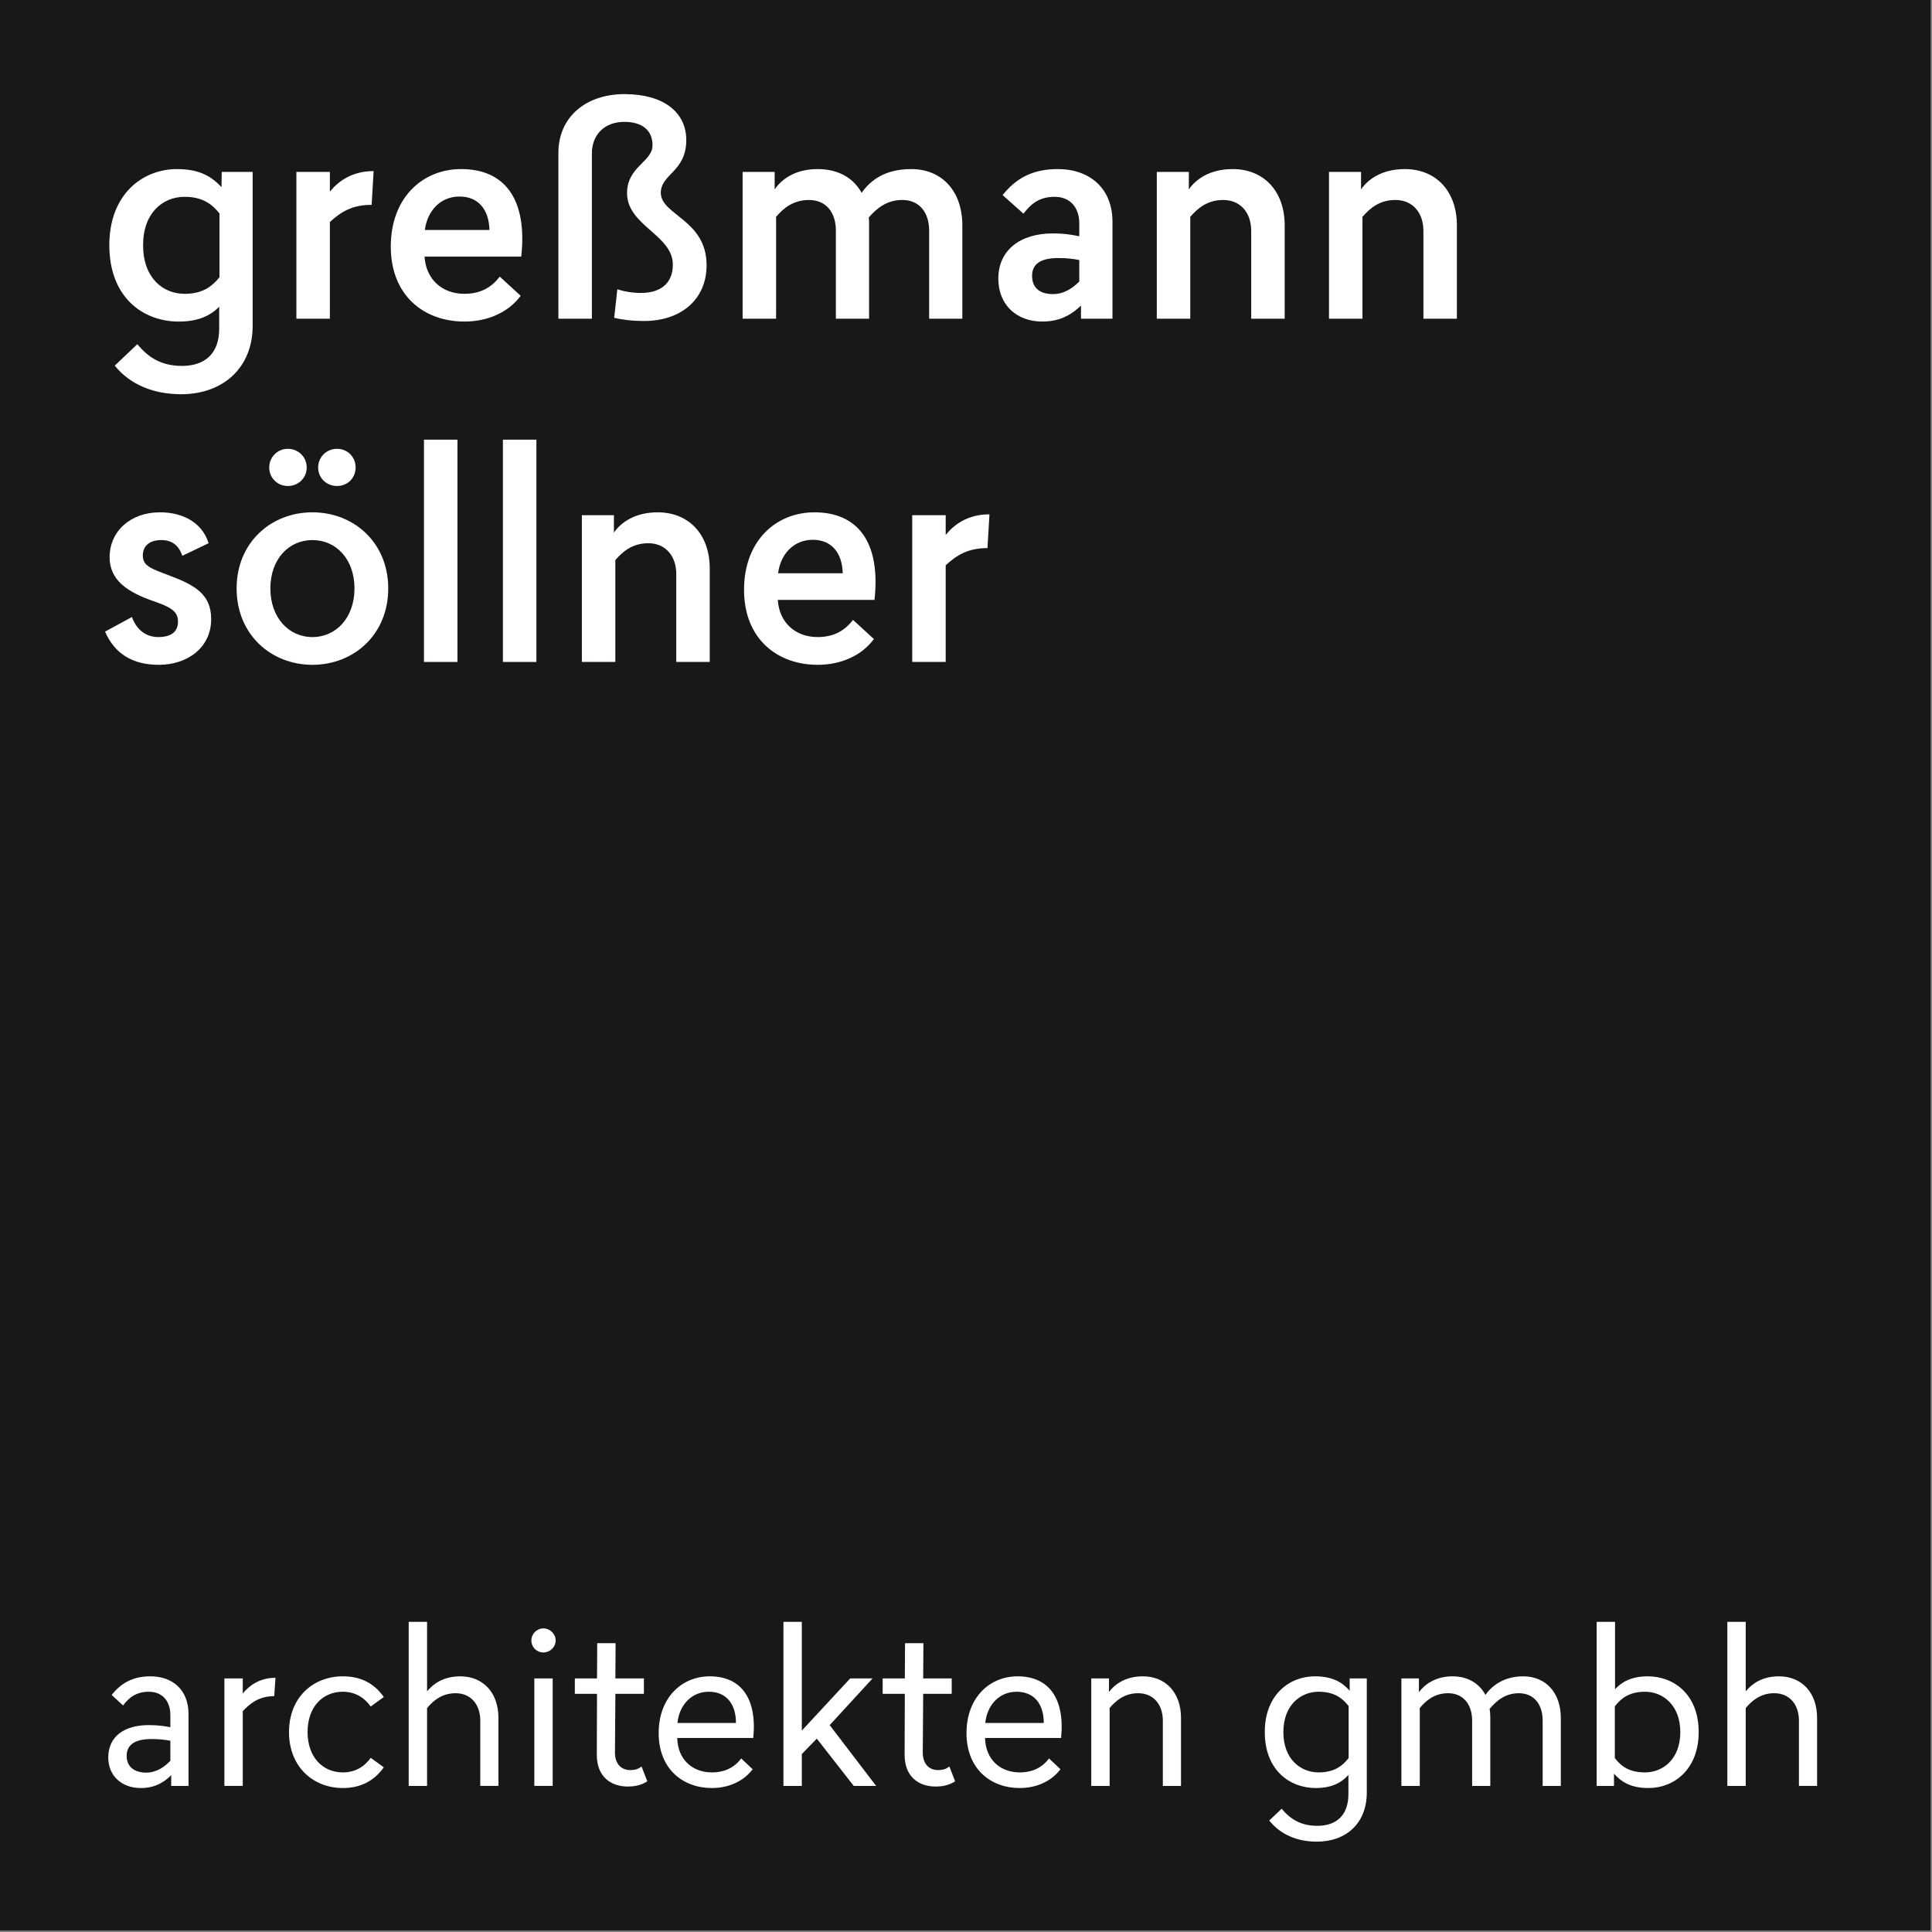 <?xml version="1.0" encoding="UTF-8" standalone="no"?><!DOCTYPE svg PUBLIC "-//W3C//DTD SVG 1.1//EN" "http://www.w3.org/Graphics/SVG/1.1/DTD/svg11.dtd"><svg width="100%" height="100%" viewBox="0 0 1182 1182" version="1.1" xmlns="http://www.w3.org/2000/svg" xmlns:xlink="http://www.w3.org/1999/xlink" xml:space="preserve" xmlns:serif="http://www.serif.com/" style="fill-rule:evenodd;clip-rule:evenodd;stroke-linejoin:round;stroke-miterlimit:2;"><rect x="0" y="0" width="1182" height="1182" fill="#808080" stroke="none"/><rect id="ArtBoard1" x="0" y="0" width="1181.25" height="1181.25" style="fill:none;"/><g><rect x="0" y="0" width="1181.1" height="1181.1" style="fill:#1a171b;"/><path d="M135.496,114.465l0.175,-9.279l18.904,0l0,94.167c0,25.558 -18.029,41.833 -43.758,41.833c-16.979,0 -31.333,-5.95 -40.608,-17.5l13.825,-13.129c6.304,7.704 14.179,13.304 27.308,13.304c14,0 22.754,-7.529 22.754,-22.754l0,-13.479c-5.254,5.429 -12.775,9.104 -24.683,9.104c-22.05,-0 -42.529,-14.875 -42.529,-46.733c-0,-31.159 20.304,-46.559 41.479,-46.559c14.183,0 21.358,4.9 27.133,11.025Zm-47.954,35.534c0,19.954 12.075,29.758 25.379,29.758c10.679,-0 16.625,-4.204 21.354,-10.154l0,-39.034c-4.729,-5.95 -10.679,-10.154 -21.354,-10.154c-13.304,0 -25.379,9.804 -25.379,29.584Z" style="fill:#fff;fill-rule:nonzero;"/><path d="M227.363,125.319c-11.725,0 -18.725,4.2 -25.554,10.505l-0,59.158l-20.479,-0l-0,-89.792l20.479,0l-0,12.075c5.079,-6.304 13.475,-12.6 26.779,-12.6l-1.225,20.654Z" style="fill:#fff;fill-rule:nonzero;"/><path d="M318.896,156.999l-59.158,-0c0.875,14 10.85,22.754 24.329,22.754c10.329,-0 16.8,-4.204 21.704,-10.504l12.775,11.725c-7.529,10.154 -20.129,15.75 -34.479,15.75c-24.504,-0 -44.983,-15.75 -44.983,-45.859c-0,-30.283 19.775,-47.433 43.058,-47.433c26.775,0.008 40.604,18.558 36.754,53.567Zm-58.983,-16.28l39.554,0c-0.35,-12.775 -7.004,-20.479 -18.379,-20.479c-11.375,0 -19.6,8.404 -21.175,20.479Z" style="fill:#fff;fill-rule:nonzero;"/><path d="M419.867,85.761c0,19.254 -15.575,20.654 -15.575,32.204c0,13.65 28.004,16.454 28.004,44.284c0,21.179 -15.925,34.129 -38.154,34.129c-8.054,-0 -13.825,-0.875 -18.379,-1.925l1.925,-17.504c4.029,1.404 9.279,2.279 14.529,2.279c11.55,-0 19.425,-5.604 19.425,-17.329c0,-18.205 -28.004,-23.805 -28.004,-43.759c-0,-16.275 15.575,-19.079 15.575,-29.229c-0,-8.929 -5.95,-14.354 -17.325,-14.354c-11.725,-0 -19.779,7.529 -19.779,19.429l-0,100.992l-20.479,-0l-0,-101.517c-0,-21.704 16.629,-35.879 40.433,-35.879c23.629,-0 37.804,10.854 37.804,28.179Z" style="fill:#fff;fill-rule:nonzero;"/><path d="M588.755,137.919l-0,57.059l-20.305,-0l0,-53.909c0,-10.85 -5.775,-18.725 -16.45,-18.725c-9.454,0 -15.575,5.075 -20.479,10.675c0.175,1.405 0.175,2.63 0.175,4.03l0,57.933l-20.304,-0l0,-53.908c0,-10.85 -5.775,-18.725 -16.45,-18.725c-9.454,-0 -15.579,4.9 -20.129,10.325l-0,62.312l-20.479,0l-0,-89.796l19.604,0l-0,10.679c4.2,-6.129 12.425,-12.425 26.254,-12.425c12.25,0 21.704,5.075 26.958,14.525c5.425,-7.704 14.35,-14.525 30.28,-14.525c18.72,-0.004 31.325,13.296 31.325,34.475Z" style="fill:#fff;fill-rule:nonzero;"/><path d="M680.613,135.644l-0,59.334l-19.254,-0l-0,-8.054c-4.9,4.729 -11.9,9.804 -23.629,9.804c-15.925,-0 -26.955,-10.329 -26.955,-26.254c0,-17.505 13.475,-27.659 33.255,-27.659c7.7,0 11.9,0.875 16.275,1.754l-0,-7.879c-0,-9.979 -5.775,-16.279 -15.05,-16.279c-9.105,0 -14.35,4.029 -19.08,10.329l-12.775,-11.375c8.23,-10.329 18.38,-15.925 33.78,-15.925c19.433,0 33.433,11.725 33.433,32.204Zm-49.179,33.084c-0,7.7 5.075,11.2 12.775,11.2c7,-0 12.25,-3.854 16.1,-7.704l-0,-13.125c-3.325,-0.7 -7.175,-1.225 -12.775,-1.225c-9.629,-0 -16.1,2.8 -16.1,10.854Z" style="fill:#fff;fill-rule:nonzero;"/><path d="M785.967,137.919l0,57.059l-20.479,-0l-0,-53.734c-0,-11.025 -6.475,-18.9 -17.15,-18.9c-9.804,0 -15.754,5.25 -20.129,10.325l-0,62.313l-20.479,-0l-0,-89.792l19.604,0l-0,10.679c4.2,-6.129 12.775,-12.425 26.779,-12.425c18.9,-0.004 31.854,13.296 31.854,34.475Z" style="fill:#fff;fill-rule:nonzero;"/><path d="M891.317,137.919l0,57.059l-20.479,-0l-0,-53.734c-0,-11.025 -6.475,-18.9 -17.15,-18.9c-9.804,0 -15.754,5.25 -20.129,10.325l-0,62.313l-20.479,-0l-0,-89.792l19.604,0l-0,10.679c4.2,-6.129 12.775,-12.425 26.779,-12.425c18.9,-0.004 31.854,13.296 31.854,34.475Z" style="fill:#fff;fill-rule:nonzero;"/><path d="M127.621,332.344l-16.1,7.7c-2.104,-6.475 -6.479,-9.629 -12.775,-9.629c-7.179,0 -11.375,3.504 -11.375,9.454c0,6.48 5.25,8.055 16.275,12.25c15.4,5.78 25.554,11.375 25.554,26.609c0,17.675 -14.7,28.004 -32.033,28.004c-15.925,-0 -26.954,-6.65 -32.904,-20.304l16.454,-8.925c2.625,7.35 8.229,12.25 16.1,12.25c8.229,-0 12.075,-3.504 12.075,-9.454c0,-6.48 -4.725,-8.93 -14.7,-12.425c-15.75,-5.43 -27.129,-12.6 -27.129,-26.959c-0,-15.75 12.6,-27.479 30.804,-27.479c14.35,0.004 25.904,6.479 29.754,18.908Z" style="fill:#fff;fill-rule:nonzero;"/><path d="M237.525,359.999c0,28.179 -21.004,46.733 -46.383,46.733c-25.379,-0 -46.383,-18.554 -46.383,-46.733c-0,-28.009 21.004,-46.559 46.383,-46.559c25.379,0 46.383,18.55 46.383,46.559Zm-49.883,-74.038c0,6.479 -5.079,11.375 -11.55,11.375c-6.304,0 -11.379,-4.9 -11.379,-11.375c-0,-6.3 5.079,-11.375 11.379,-11.375c6.471,-0.004 11.55,5.075 11.55,11.375Zm-22.229,74.038c-0,17.854 11.2,29.758 25.729,29.758c14.529,-0 25.729,-11.9 25.729,-29.758c0,-17.859 -11.2,-29.584 -25.729,-29.584c-14.529,0 -25.729,11.729 -25.729,29.584Zm52.158,-74.038c0,6.479 -4.9,11.375 -11.375,11.375c-6.475,0 -11.55,-4.9 -11.55,-11.375c0,-6.3 5.079,-11.375 11.55,-11.375c6.475,-0.004 11.375,5.075 11.375,11.375Z" style="fill:#fff;fill-rule:nonzero;"/><rect x="259.384" y="268.982" width="20.479" height="136" style="fill:#fff;fill-rule:nonzero;"/><rect x="307.684" y="268.982" width="20.479" height="136" style="fill:#fff;fill-rule:nonzero;"/><path d="M434.221,347.924l0,57.058l-20.479,-0l0,-53.733c0,-11.025 -6.475,-18.9 -17.15,-18.9c-9.804,-0 -15.754,5.25 -20.129,10.325l-0,62.312l-20.479,0l-0,-89.796l19.604,0l-0,10.679c4.2,-6.129 12.775,-12.425 26.779,-12.425c18.9,-0.004 31.854,13.3 31.854,34.48Z" style="fill:#fff;fill-rule:nonzero;"/><path d="M535.017,367.003l-59.158,-0c0.875,14 10.85,22.754 24.329,22.754c10.329,-0 16.8,-4.204 21.704,-10.504l12.775,11.725c-7.529,10.154 -20.129,15.75 -34.479,15.75c-24.504,-0 -44.983,-15.75 -44.983,-45.859c-0,-30.283 19.775,-47.433 43.058,-47.433c26.779,0.004 40.604,18.554 36.754,53.567Zm-58.983,-16.279l39.554,-0c-0.35,-12.775 -7.004,-20.48 -18.379,-20.48c-11.375,0 -19.6,8.4 -21.175,20.48Z" style="fill:#fff;fill-rule:nonzero;"/><path d="M604.134,335.319c-11.725,0 -18.725,4.2 -25.554,10.505l-0,59.158l-20.48,-0l0,-89.792l20.48,0l-0,12.075c5.079,-6.304 13.475,-12.6 26.779,-12.6l-1.225,20.654Z" style="fill:#fff;fill-rule:nonzero;"/><path d="M115.334,1048.57l-0,44.055l-10.592,-0l0,-6.588c-4.008,4.004 -9.562,7.879 -18.604,7.879c-11.629,0 -19.896,-7.362 -19.896,-18.729c0,-12.787 9.817,-19.767 24.675,-19.767c6.2,0 9.692,0.646 13.304,1.292l0,-7.492c0,-8.783 -5.166,-14.212 -13.175,-14.212c-7.366,-0 -11.887,3.229 -15.762,8.4l-6.975,-6.458c5.816,-7.234 12.921,-11.371 23.771,-11.371c13.566,-0.004 23.254,8.391 23.254,22.991Zm-37.85,25.709c-0,6.721 4.912,10.208 11.887,10.208c6.463,0 11.242,-3.487 14.854,-7.233l0,-12.275c-2.97,-0.513 -6.329,-1.034 -11.495,-1.034c-9.175,-0.004 -15.246,2.842 -15.246,10.334Z" style="fill:#fff;fill-rule:nonzero;"/><path d="M167.771,1037.71c-9.041,0 -14.471,4.134 -19.246,9.175l0,45.734l-11.241,-0l-0,-65.759l11.241,0l0,9.171c3.742,-4.521 10.075,-9.558 20.025,-9.558l-0.779,11.237Z" style="fill:#fff;fill-rule:nonzero;"/><path d="M234.813,1038.23l-8.008,5.817c-3.617,-5.167 -9.3,-9.046 -17.055,-9.046c-12.27,-0 -21.575,9.175 -21.575,24.679c0,15.371 9.3,24.675 21.575,24.675c7.75,-0 13.438,-3.746 17.055,-8.917l8.008,5.817c-6.071,8.525 -14.471,12.658 -25.063,12.658c-18.087,0 -32.941,-12.916 -32.941,-34.233c-0,-21.317 14.854,-34.108 32.941,-34.108c10.596,-0 18.992,4.004 25.063,12.658Z" style="fill:#fff;fill-rule:nonzero;"/><path d="M261.288,1034.75c3.612,-4.392 9.812,-9.171 20.279,-9.171c14.083,-0 23.383,10.075 23.383,25.45l0,41.596l-11.112,-0l-0,-39.921c-0,-9.817 -5.679,-16.792 -15.113,-16.792c-8.529,0 -13.825,4.779 -17.441,9.042l-0,47.671l-11.242,-0l0,-100.384l11.242,0l-0,42.509l0.004,-0Z" style="fill:#fff;fill-rule:nonzero;"/><path d="M339.946,1003.61c0,4.133 -3.487,7.367 -7.491,7.367c-4.134,-0 -7.367,-3.229 -7.367,-7.367c-0,-4.004 3.358,-7.362 7.367,-7.362c4.004,-0 7.491,3.358 7.491,7.362Zm-13.05,89.013l0,-65.759l11.238,0l-0,65.759l-11.238,-0Z" style="fill:#fff;fill-rule:nonzero;"/><path d="M396.009,1089.78c-2.454,1.679 -6.2,3.229 -11.888,3.229c-10.466,0 -18.996,-6.071 -18.996,-19.375l0.13,-37.337l-13.567,-0l-0,-9.434l13.567,0l0.129,-21.575l11.237,0l-0.129,21.575l17.446,0l-0,9.434l-17.446,-0l-0.258,35.912c-0,7.233 4.133,10.725 9.3,10.725c3.487,0 5.296,-0.904 6.979,-2.196l3.496,9.042Z" style="fill:#fff;fill-rule:nonzero;"/><path d="M460.85,1063.3l-46.508,-0c0.258,13.175 9.3,21.058 21.188,21.058c8.137,-0 13.954,-3.229 17.958,-8.525l6.979,6.587c-5.429,7.234 -14.471,11.496 -24.933,11.496c-17.829,0 -32.554,-11.754 -32.554,-33.587c-0,-21.834 14.208,-34.754 31.262,-34.754c18.858,-0 29.063,13.175 26.608,37.725Zm-46.383,-9.171l35.788,-0c-0,-12.017 -6.2,-19.125 -16.663,-19.125c-10.208,-0 -17.958,7.754 -19.125,19.125Z" style="fill:#fff;fill-rule:nonzero;"/><path d="M520.134,1026.87l13.696,0l-26.23,28.554l28.425,37.209l-13.695,-0l-22.609,-28.938l-9.171,9.434l0,19.508l-11.241,-0l-0,-100.383l11.241,-0l0,66.533l29.584,-31.917Z" style="fill:#fff;fill-rule:nonzero;"/><path d="M584.33,1089.78c-2.455,1.679 -6.2,3.229 -11.888,3.229c-10.467,0 -18.996,-6.071 -18.996,-19.375l0.129,-37.337l-13.566,-0l-0,-9.434l13.566,0l0.13,-21.575l11.237,0l-0.129,21.575l17.446,0l-0,9.434l-17.446,-0l-0.258,35.912c-0,7.233 4.133,10.725 9.3,10.725c3.487,0 5.295,-0.904 6.979,-2.196l3.496,9.042Z" style="fill:#fff;fill-rule:nonzero;"/><path d="M649.175,1063.3l-46.508,-0c0.258,13.175 9.3,21.058 21.188,21.058c8.137,-0 13.954,-3.229 17.958,-8.525l6.979,6.587c-5.429,7.234 -14.471,11.496 -24.933,11.496c-17.829,0 -32.554,-11.754 -32.554,-33.587c-0,-21.834 14.208,-34.754 31.262,-34.754c18.854,-0 29.058,13.175 26.608,37.725Zm-46.383,-9.171l35.788,-0c-0,-12.017 -6.2,-19.125 -16.663,-19.125c-10.212,-0 -17.962,7.754 -19.125,19.125Z" style="fill:#fff;fill-rule:nonzero;"/><path d="M722.538,1051.03l-0,41.596l-11.113,-0l0,-39.921c0,-9.817 -5.679,-16.792 -15.112,-16.792c-8.529,0 -13.825,4.779 -17.442,9.042l0,47.671l-11.241,-0l-0,-65.759l10.85,0l-0,8.267c3.362,-4.521 9.95,-9.558 20.67,-9.558c14.088,-0 23.388,10.075 23.388,25.454Z" style="fill:#fff;fill-rule:nonzero;"/><path d="M825.734,1034.36l-0,-7.496l10.466,0l0,69.892c0,18.604 -12.533,29.971 -30.487,29.971c-12.404,-0 -22.483,-4.521 -29.196,-12.921l7.621,-7.233c5.037,6.2 11.625,10.466 21.829,10.466c11.629,0 18.996,-6.462 18.996,-19.379l-0,-11.754c-4.133,4.65 -10.079,8.008 -20.029,8.008c-15.759,0 -31.134,-10.85 -31.134,-34.233c0,-23 15.242,-34.108 30.621,-34.108c11.104,-0 16.921,3.875 21.313,8.787Zm-40.567,25.321c0,16.662 10.592,24.675 21.575,24.675c9.171,-0 14.338,-3.617 18.346,-8.783l-0,-31.78c-4.008,-5.166 -9.175,-8.787 -18.346,-8.787c-10.983,-0.004 -21.575,8.137 -21.575,24.675Z" style="fill:#fff;fill-rule:nonzero;"/><path d="M954.909,1051.03l-0,41.596l-11.109,-0l0,-39.921c0,-9.817 -5.166,-16.792 -14.6,-16.792c-8.4,0 -13.82,4.779 -17.825,9.558c0.259,1.68 0.388,3.363 0.388,5.038l-0,42.117l-11.108,-0l-0,-39.921c-0,-9.817 -5.296,-16.792 -14.73,-16.792c-8.266,0 -13.566,4.521 -17.308,9.042l0,47.671l-11.242,-0l0,-65.759l10.721,0l0,8.4c3.363,-4.521 9.95,-9.687 20.546,-9.687c9.171,-0 16.275,4.133 20.154,11.371c4.004,-5.684 11.371,-11.371 23.125,-11.371c13.813,-0.004 22.988,10.071 22.988,25.45Z" style="fill:#fff;fill-rule:nonzero;"/><path d="M988.084,1033.46c4.133,-4.525 10.208,-7.883 20.029,-7.883c15.758,-0 31.137,10.85 31.137,34.108c0,22.996 -15.245,34.233 -30.62,34.233c-11.113,0 -16.796,-3.875 -21.188,-8.779l0,7.492l-10.596,-0l0,-100.384l11.238,0l-0,41.213Zm-0.125,10.462l-0,31.655c4.004,5.295 9.171,8.783 18.475,8.783c10.85,-0 21.575,-8.013 21.575,-24.675c-0,-16.538 -10.721,-24.679 -21.575,-24.679c-9.304,-0 -14.471,3.746 -18.475,8.916Z" style="fill:#fff;fill-rule:nonzero;"/><path d="M1068.04,1034.75c3.613,-4.392 9.813,-9.171 20.279,-9.171c14.084,-0 23.384,10.075 23.384,25.45l-0,41.596l-11.113,-0l0,-39.921c0,-9.817 -5.679,-16.792 -15.112,-16.792c-8.53,0 -13.825,4.779 -17.442,9.042l-0,47.671l-11.242,-0l0,-100.384l11.242,0l-0,42.509l0.004,-0Z" style="fill:#fff;fill-rule:nonzero;"/></g></svg>